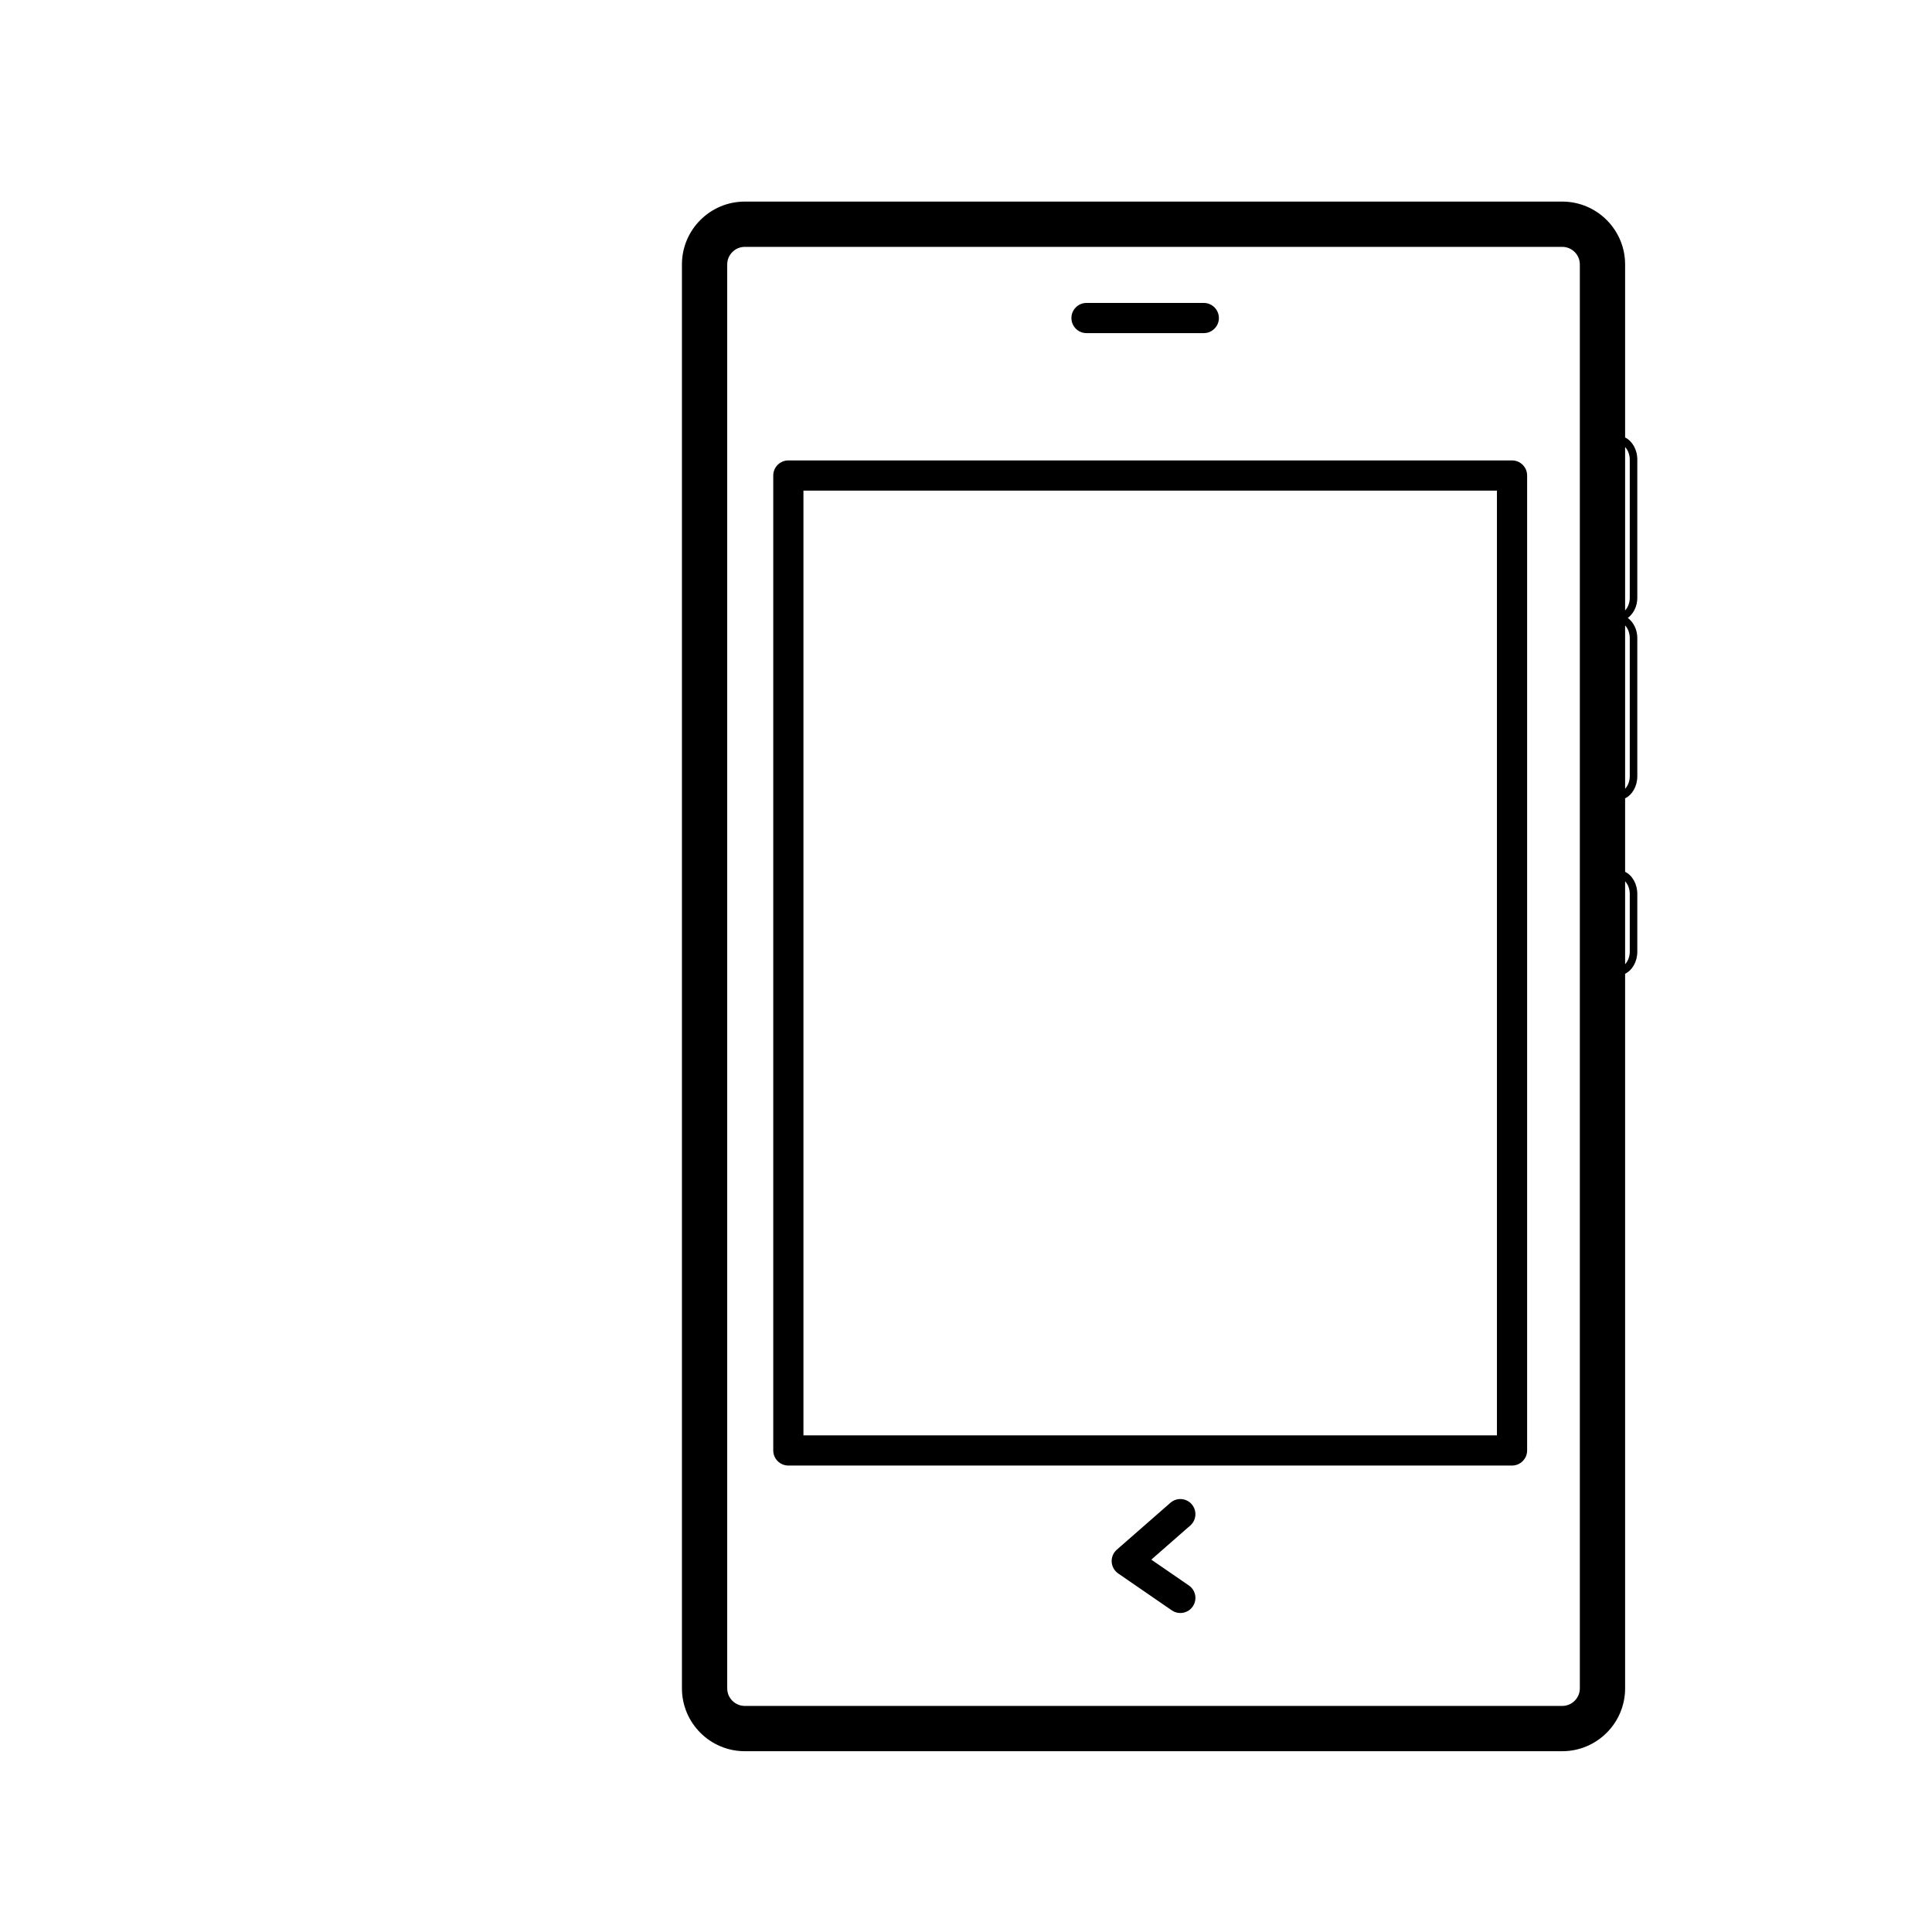 <?xml version="1.0" encoding="iso-8859-1"?>
<!-- Generator: Adobe Illustrator 17.1.0, SVG Export Plug-In . SVG Version: 6.00 Build 0)  -->
<!DOCTYPE svg PUBLIC "-//W3C//DTD SVG 1.1//EN" "http://www.w3.org/Graphics/SVG/1.1/DTD/svg11.dtd">
<svg version="1.1" id="Capa_1" xmlns="http://www.w3.org/2000/svg" xmlns:xlink="http://www.w3.org/1999/xlink" x="0px" y="0px"
	 viewBox="0 0 64 64" style="enable-background:new 0 0 64 64;" xml:space="preserve">
<g>
	<path d="M26.115,48.548h23.973c0.276,0,0.5-0.224,0.5-0.5V15.752c0-0.276-0.224-0.5-0.5-0.5H26.115c-0.276,0-0.5,0.224-0.5,0.5
		v32.296C25.615,48.324,25.839,48.548,26.115,48.548z M26.615,16.252h22.973v31.296H26.615V16.252z"/>
	<path d="M35.992,11.035h3.885c0.276,0,0.5-0.224,0.5-0.5c0-0.276-0.224-0.5-0.5-0.5h-3.885c-0.276,0-0.5,0.224-0.5,0.5
		C35.492,10.811,35.716,11.035,35.992,11.035z"/>
	<path d="M39.476,49.829c-0.182-0.209-0.498-0.229-0.705-0.047l-1.775,1.553c-0.116,0.102-0.179,0.251-0.17,0.405
		c0.009,0.153,0.089,0.295,0.216,0.383l1.775,1.222c0.086,0.06,0.185,0.088,0.283,0.088c0.158,0,0.315-0.075,0.412-0.217
		c0.156-0.228,0.099-0.538-0.129-0.695l-1.245-0.856l1.291-1.13C39.637,50.353,39.658,50.037,39.476,49.829z"/>
	<path d="M53.834,14.492V8.76c0-1.148-0.934-2.082-2.082-2.082h-27.08c-1.149,0-2.082,0.934-2.082,2.082v47.169
		c0,1.148,0.934,2.082,2.082,2.082h27.08c1.148,0,2.082-0.934,2.082-2.082V32.258c0.236-0.116,0.404-0.399,0.404-0.732v-1.914
		c0-0.333-0.168-0.616-0.404-0.732v-2.434c0.236-0.116,0.404-0.399,0.404-0.732v-4.578c0-0.287-0.13-0.527-0.315-0.666
		c0.185-0.139,0.315-0.379,0.315-0.666v-4.578C54.238,14.891,54.07,14.609,53.834,14.492z M24.09,8.76
		c0-0.321,0.261-0.582,0.582-0.582h27.08c0.321,0,0.582,0.261,0.582,0.582v47.169c0,0.321-0.261,0.582-0.582,0.582h-27.08
		c-0.321,0-0.582-0.261-0.582-0.582V8.76z M53.988,29.611v1.914c0,0.17-0.063,0.318-0.154,0.417v-2.749
		C53.925,29.294,53.988,29.441,53.988,29.611z M53.988,21.135v4.578c0,0.17-0.063,0.318-0.154,0.417v-5.413
		C53.925,20.817,53.988,20.965,53.988,21.135z M53.988,19.803c0,0.17-0.063,0.318-0.154,0.418v-5.413
		c0.091,0.1,0.154,0.248,0.154,0.417V19.803z"/>
</g>
</svg>

